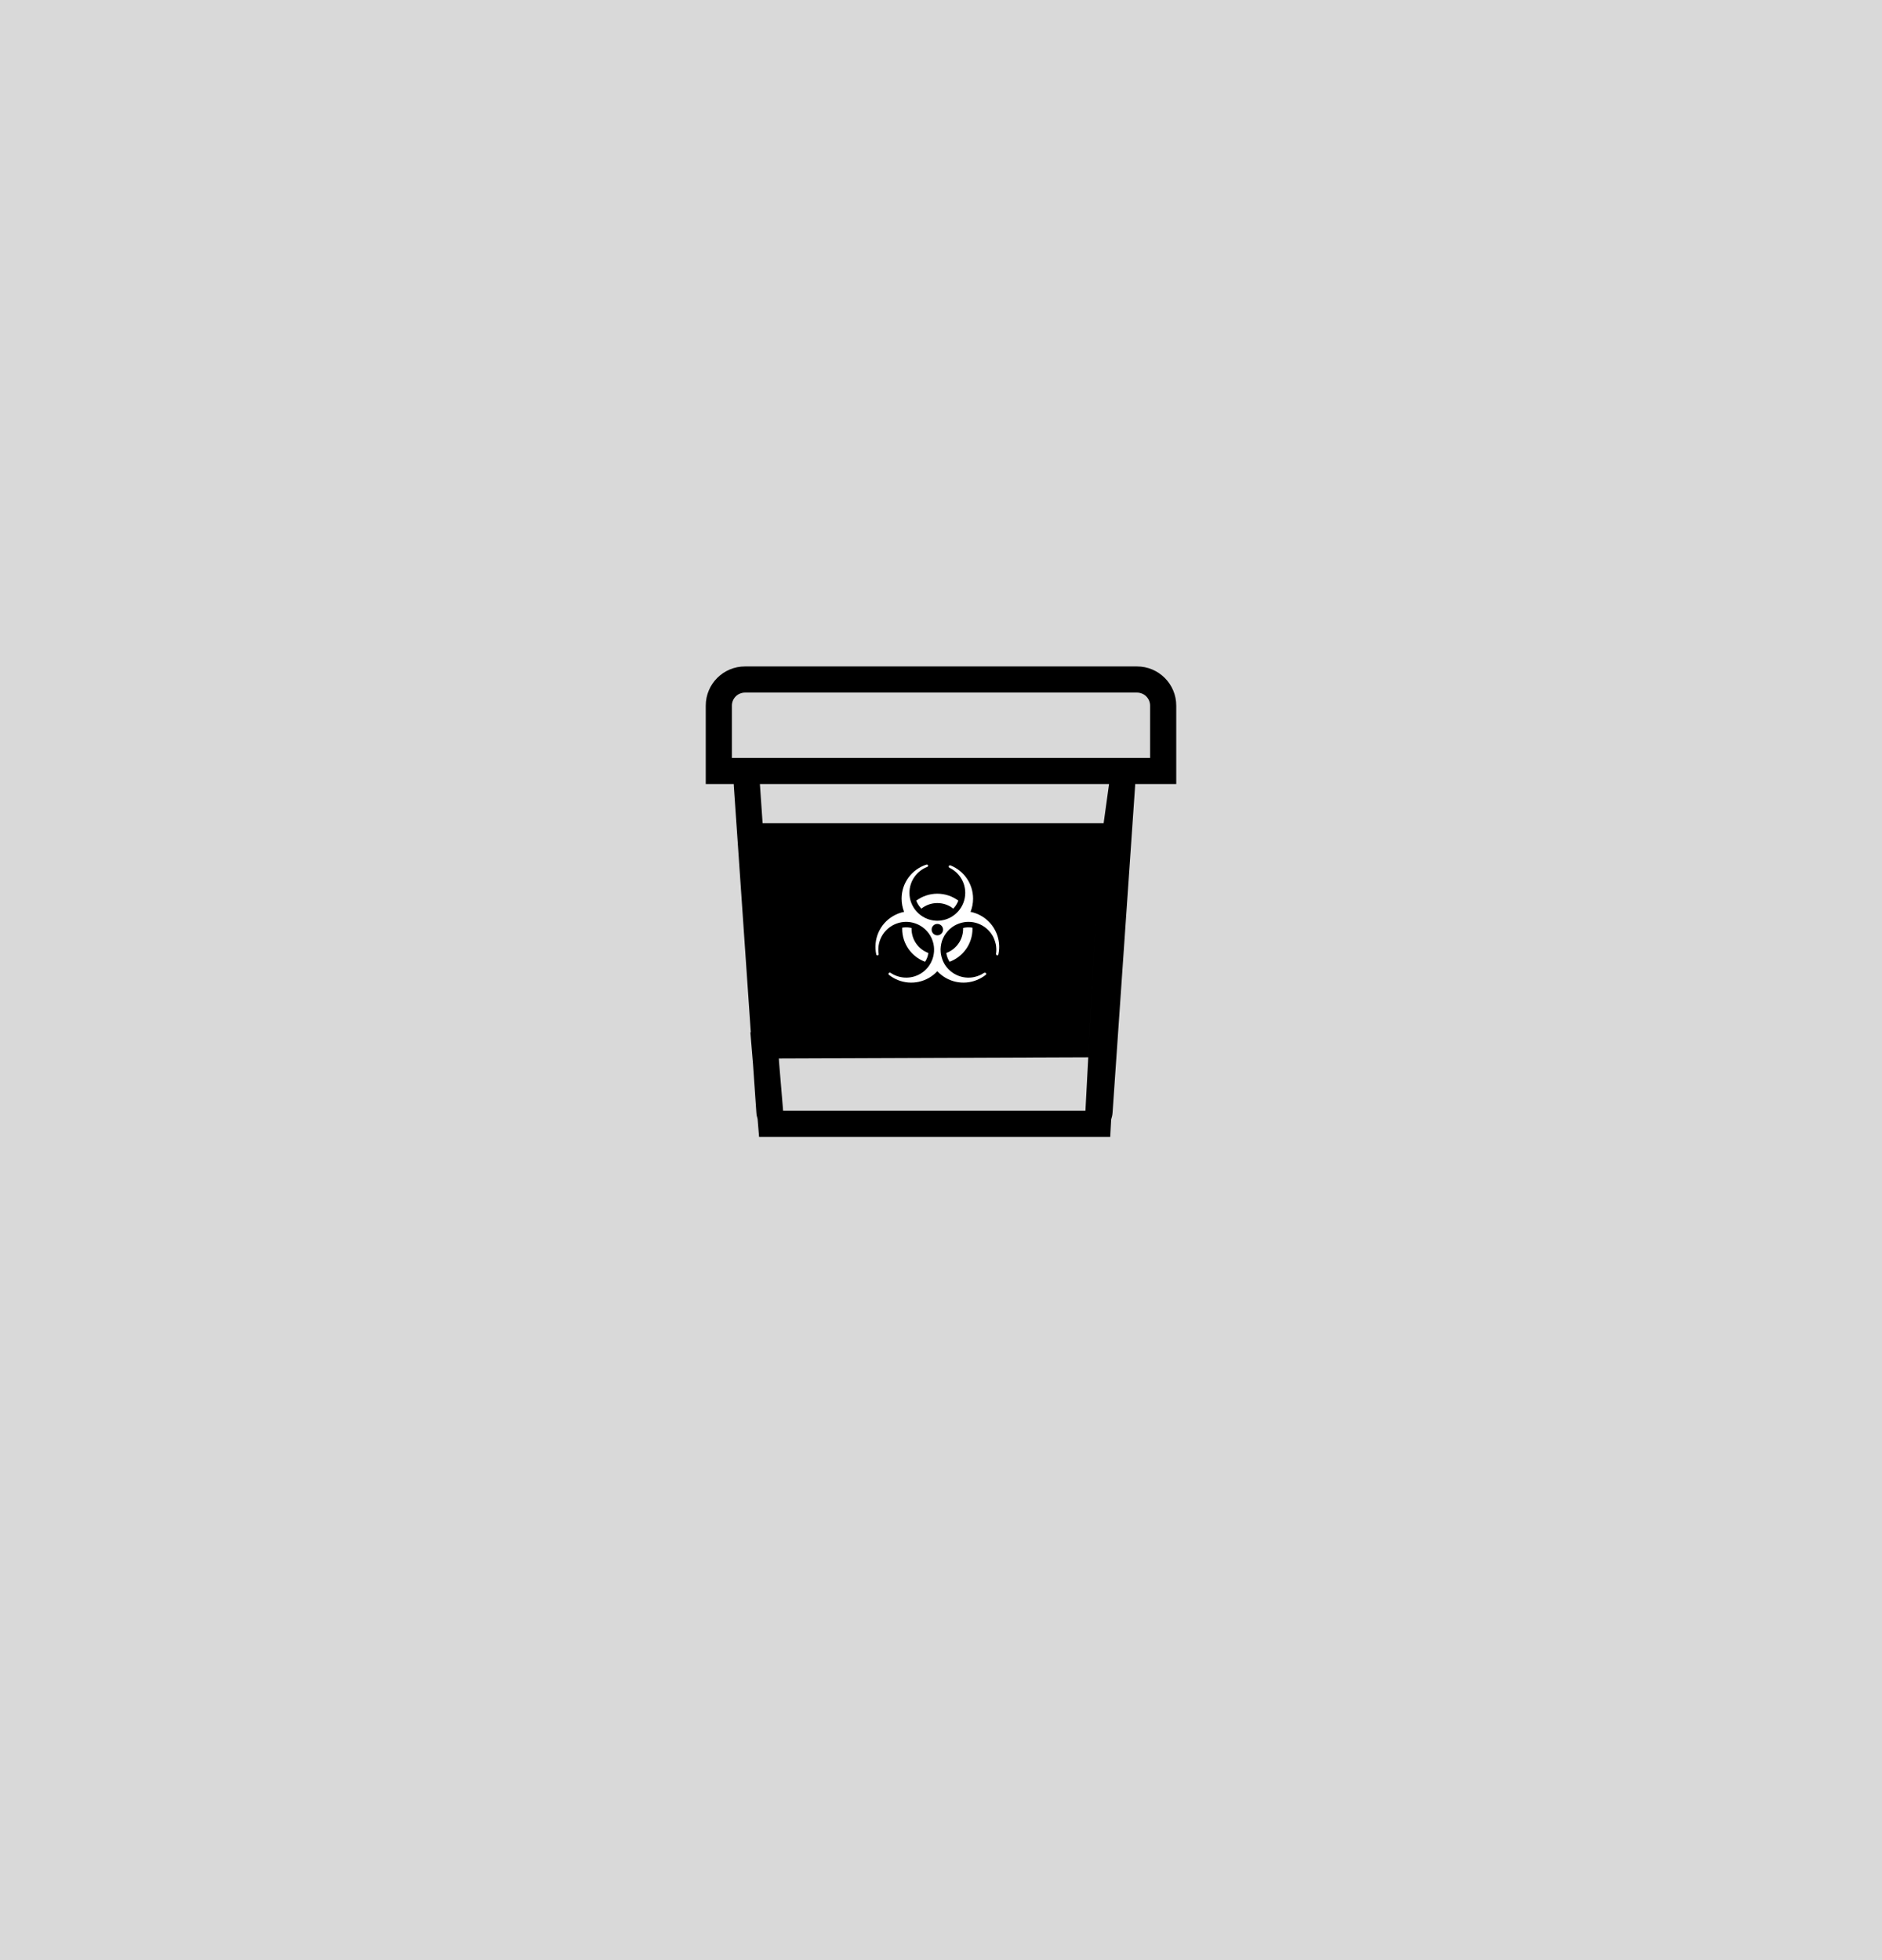 <svg width="48" height="50" viewBox="0 0 48 50" fill="none" xmlns="http://www.w3.org/2000/svg">
<rect width="48" height="50" fill="#D9D9D9"/>
<path fill-rule="evenodd" clip-rule="evenodd" d="M28.953 20H30V18C30 17.448 29.552 17 29 17H19C18.448 17 18 17.448 18 18V20H18.714C18.714 20.015 18.715 20.03 18.716 20.046L19.149 26.333H19.138L19.206 27.15L19.291 28.379C19.294 28.435 19.305 28.489 19.322 28.54L19.36 29H28.316L28.34 28.556C28.359 28.5 28.372 28.441 28.376 28.379L28.951 20.046C28.952 20.03 28.952 20.015 28.953 20ZM29.333 19.333V18C29.333 17.816 29.184 17.667 29 17.667H19C18.816 17.667 18.667 17.816 18.667 18V19.333H29.333ZM28.148 21L28.286 20H19.381L19.45 21H28.148ZM27.756 26.97C27.756 27.269 27.756 27.28 27.756 26.97L27.789 26.333L27.982 22.667L27.684 28.333H19.973L19.87 27.099L19.864 27L27.756 26.97Z" fill="black"/>
<path d="M25.029 23.364C24.941 23.313 24.848 23.279 24.753 23.26C24.795 23.156 24.818 23.042 24.818 22.923C24.818 22.537 24.578 22.207 24.239 22.074C24.219 22.067 24.197 22.082 24.197 22.104V22.107C24.197 22.119 24.204 22.13 24.215 22.135C24.453 22.25 24.618 22.493 24.618 22.776C24.618 22.959 24.547 23.127 24.433 23.253C24.418 23.269 24.402 23.285 24.386 23.3L24.386 23.3C24.369 23.315 24.352 23.33 24.334 23.343C24.334 23.343 24.334 23.343 24.334 23.343C24.316 23.357 24.298 23.369 24.279 23.381C24.279 23.381 24.278 23.381 24.278 23.381C24.259 23.393 24.24 23.404 24.22 23.414C24.219 23.414 24.219 23.414 24.219 23.414C24.199 23.424 24.178 23.433 24.157 23.441C24.157 23.441 24.157 23.441 24.157 23.441C24.093 23.465 24.024 23.48 23.953 23.485C23.938 23.486 23.922 23.487 23.906 23.487C23.89 23.487 23.875 23.486 23.859 23.485C23.788 23.48 23.72 23.465 23.656 23.441C23.656 23.441 23.656 23.441 23.656 23.441C23.634 23.433 23.614 23.424 23.594 23.414C23.593 23.414 23.593 23.414 23.593 23.414C23.573 23.404 23.553 23.393 23.535 23.381C23.534 23.381 23.534 23.381 23.534 23.381C23.515 23.369 23.497 23.357 23.479 23.343C23.479 23.343 23.479 23.343 23.478 23.343C23.461 23.33 23.443 23.315 23.427 23.3L23.427 23.3C23.41 23.285 23.395 23.269 23.38 23.253C23.265 23.127 23.195 22.959 23.195 22.776C23.195 22.473 23.384 22.216 23.65 22.113C23.662 22.108 23.67 22.097 23.67 22.084C23.67 22.063 23.65 22.048 23.63 22.054C23.262 22.172 22.995 22.516 22.995 22.923C22.995 23.042 23.018 23.156 23.059 23.26C22.965 23.279 22.872 23.313 22.784 23.364C22.431 23.567 22.266 23.971 22.349 24.348C22.354 24.369 22.377 24.378 22.395 24.368L22.395 24.368C22.406 24.361 22.412 24.349 22.41 24.336C22.366 24.054 22.494 23.762 22.756 23.611C22.903 23.526 23.067 23.5 23.222 23.524C23.312 23.539 23.399 23.57 23.478 23.617C23.479 23.618 23.479 23.618 23.48 23.618C23.499 23.63 23.517 23.642 23.535 23.655C23.536 23.656 23.537 23.656 23.537 23.657C23.555 23.67 23.572 23.684 23.589 23.699C23.59 23.7 23.591 23.701 23.591 23.701C23.608 23.717 23.624 23.733 23.639 23.75C23.64 23.75 23.641 23.751 23.641 23.752C23.657 23.77 23.672 23.788 23.687 23.808C23.701 23.828 23.715 23.849 23.728 23.871C23.739 23.89 23.749 23.91 23.758 23.929C23.76 23.933 23.762 23.938 23.764 23.942C23.772 23.961 23.779 23.98 23.786 24C23.787 24.003 23.788 24.006 23.789 24.01C23.795 24.027 23.8 24.045 23.804 24.062C23.805 24.067 23.806 24.07 23.807 24.075C23.811 24.094 23.814 24.113 23.817 24.133C23.818 24.138 23.818 24.143 23.819 24.148C23.821 24.166 23.822 24.183 23.823 24.201C23.823 24.204 23.823 24.207 23.823 24.21C23.824 24.229 23.823 24.248 23.822 24.267C23.822 24.273 23.821 24.279 23.821 24.285C23.819 24.304 23.817 24.322 23.814 24.34C23.813 24.346 23.812 24.351 23.811 24.356C23.808 24.37 23.805 24.385 23.802 24.399C23.8 24.405 23.799 24.412 23.797 24.418C23.792 24.435 23.787 24.452 23.781 24.469C23.778 24.475 23.776 24.482 23.773 24.488C23.768 24.501 23.763 24.513 23.757 24.525C23.755 24.531 23.752 24.537 23.749 24.543C23.689 24.665 23.594 24.77 23.468 24.843C23.223 24.984 22.93 24.963 22.711 24.814C22.701 24.808 22.689 24.807 22.679 24.813L22.675 24.815C22.657 24.826 22.654 24.852 22.671 24.866C22.955 25.093 23.361 25.136 23.695 24.943C23.776 24.896 23.846 24.839 23.906 24.774C23.966 24.839 24.037 24.896 24.117 24.943C24.452 25.136 24.857 25.093 25.142 24.866C25.159 24.852 25.156 24.826 25.137 24.815L25.134 24.813C25.122 24.814 25.113 24.814 25.101 24.814C25.081 24.828 25.06 24.841 25.038 24.852C25.035 24.854 25.032 24.856 25.029 24.858C25.016 24.864 25.004 24.87 24.991 24.876C24.987 24.878 24.982 24.88 24.978 24.881C24.94 24.897 24.902 24.91 24.862 24.919C24.853 24.921 24.844 24.923 24.834 24.925C24.824 24.927 24.813 24.929 24.802 24.931C24.792 24.932 24.782 24.933 24.773 24.934C24.763 24.935 24.753 24.936 24.743 24.937C24.725 24.938 24.707 24.939 24.689 24.938C24.681 24.938 24.673 24.938 24.665 24.937C24.652 24.936 24.639 24.936 24.626 24.934C24.618 24.933 24.61 24.933 24.602 24.931C24.587 24.929 24.571 24.926 24.555 24.923C24.551 24.922 24.546 24.922 24.542 24.921C24.522 24.916 24.502 24.91 24.483 24.904C24.477 24.902 24.471 24.9 24.465 24.898C24.45 24.893 24.435 24.887 24.421 24.881C24.415 24.878 24.409 24.876 24.403 24.873C24.383 24.864 24.364 24.854 24.345 24.843C24.219 24.77 24.123 24.665 24.063 24.543C24.061 24.537 24.058 24.531 24.055 24.525C24.049 24.513 24.044 24.501 24.039 24.488C24.037 24.482 24.034 24.475 24.032 24.469C24.026 24.452 24.02 24.435 24.016 24.418C24.014 24.412 24.012 24.405 24.011 24.399C24.007 24.385 24.004 24.37 24.002 24.356C24 24.351 23.999 24.346 23.998 24.34C23.995 24.322 23.994 24.304 23.992 24.285C23.991 24.279 23.991 24.273 23.991 24.267C23.99 24.248 23.989 24.229 23.989 24.21C23.989 24.207 23.99 24.204 23.99 24.201C23.991 24.183 23.992 24.166 23.994 24.148C23.994 24.143 23.995 24.138 23.996 24.133C23.998 24.113 24.002 24.094 24.006 24.075C24.007 24.07 24.008 24.067 24.009 24.062C24.013 24.045 24.018 24.027 24.023 24.01C24.024 24.006 24.025 24.003 24.026 24C24.033 23.98 24.041 23.961 24.049 23.942C24.051 23.938 24.053 23.933 24.055 23.929C24.064 23.91 24.074 23.89 24.084 23.871C24.097 23.849 24.111 23.828 24.126 23.808C24.14 23.788 24.155 23.77 24.171 23.752C24.172 23.751 24.172 23.75 24.173 23.75C24.189 23.733 24.204 23.717 24.221 23.701C24.222 23.701 24.223 23.7 24.224 23.699C24.241 23.684 24.258 23.67 24.275 23.657C24.276 23.656 24.277 23.656 24.277 23.655C24.296 23.642 24.314 23.63 24.333 23.618C24.333 23.618 24.334 23.618 24.334 23.617C24.413 23.57 24.5 23.539 24.591 23.524C24.746 23.5 24.91 23.526 25.056 23.611C25.076 23.622 25.094 23.634 25.112 23.647C25.118 23.651 25.123 23.655 25.129 23.659C25.141 23.668 25.152 23.678 25.164 23.688C25.17 23.692 25.175 23.698 25.181 23.703C25.192 23.713 25.202 23.723 25.212 23.733C25.217 23.738 25.222 23.744 25.227 23.749C25.241 23.764 25.254 23.779 25.266 23.795C25.271 23.801 25.275 23.808 25.279 23.814C25.287 23.824 25.294 23.835 25.301 23.846C25.306 23.854 25.311 23.863 25.317 23.872C25.321 23.881 25.326 23.889 25.331 23.898C25.336 23.908 25.341 23.918 25.346 23.929C25.347 23.931 25.348 23.933 25.349 23.936C25.366 23.975 25.387 24.042 25.397 24.083C25.397 24.085 25.398 24.088 25.398 24.09C25.401 24.105 25.404 24.121 25.406 24.137C25.406 24.14 25.406 24.142 25.406 24.145C25.414 24.208 25.413 24.272 25.403 24.336C25.408 24.348 25.412 24.356 25.418 24.368L25.418 24.368C25.436 24.378 25.459 24.369 25.463 24.348C25.546 23.971 25.381 23.567 25.029 23.364ZM23.906 23.859C23.826 23.859 23.761 23.794 23.761 23.713C23.761 23.633 23.826 23.568 23.906 23.568C23.987 23.568 24.052 23.633 24.052 23.713C24.052 23.794 23.987 23.859 23.906 23.859Z" fill="white"/>
<path d="M23.63 24.468C23.635 24.458 23.639 24.447 23.644 24.437L23.645 24.433C23.647 24.429 23.648 24.425 23.65 24.421C23.654 24.408 23.659 24.394 23.663 24.381L23.666 24.365C23.669 24.354 23.672 24.342 23.674 24.331L23.677 24.318C23.677 24.315 23.677 24.312 23.677 24.309C23.427 24.216 23.249 23.976 23.249 23.693C23.249 23.686 23.25 23.679 23.25 23.672C23.233 23.668 23.217 23.665 23.2 23.662C23.136 23.652 23.072 23.653 23.01 23.664C23.01 23.674 23.01 23.683 23.01 23.693C23.01 24.079 23.253 24.407 23.594 24.534C23.605 24.517 23.615 24.499 23.624 24.481L23.63 24.468Z" fill="white"/>
<path d="M23.483 23.159C23.488 23.165 23.494 23.171 23.5 23.177C23.612 23.088 23.753 23.036 23.906 23.036C24.06 23.036 24.201 23.088 24.312 23.177C24.318 23.171 24.324 23.165 24.33 23.159C24.379 23.105 24.417 23.042 24.442 22.974C24.293 22.863 24.107 22.797 23.906 22.797C23.705 22.797 23.52 22.863 23.37 22.974C23.396 23.042 23.433 23.105 23.483 23.159Z" fill="white"/>
<path d="M24.803 23.693C24.803 23.683 24.803 23.674 24.802 23.664C24.741 23.653 24.677 23.652 24.613 23.662C24.596 23.665 24.579 23.668 24.563 23.672C24.563 23.679 24.564 23.686 24.564 23.693C24.564 23.976 24.385 24.216 24.135 24.309C24.136 24.312 24.136 24.315 24.136 24.318L24.139 24.33C24.141 24.342 24.143 24.354 24.146 24.365L24.147 24.37C24.148 24.373 24.149 24.377 24.15 24.38C24.154 24.394 24.158 24.408 24.163 24.421C24.165 24.425 24.166 24.429 24.168 24.433L24.169 24.437C24.173 24.447 24.178 24.458 24.183 24.468L24.189 24.482C24.198 24.5 24.208 24.517 24.219 24.534C24.56 24.407 24.803 24.079 24.803 23.693Z" fill="white"/>
</svg>
